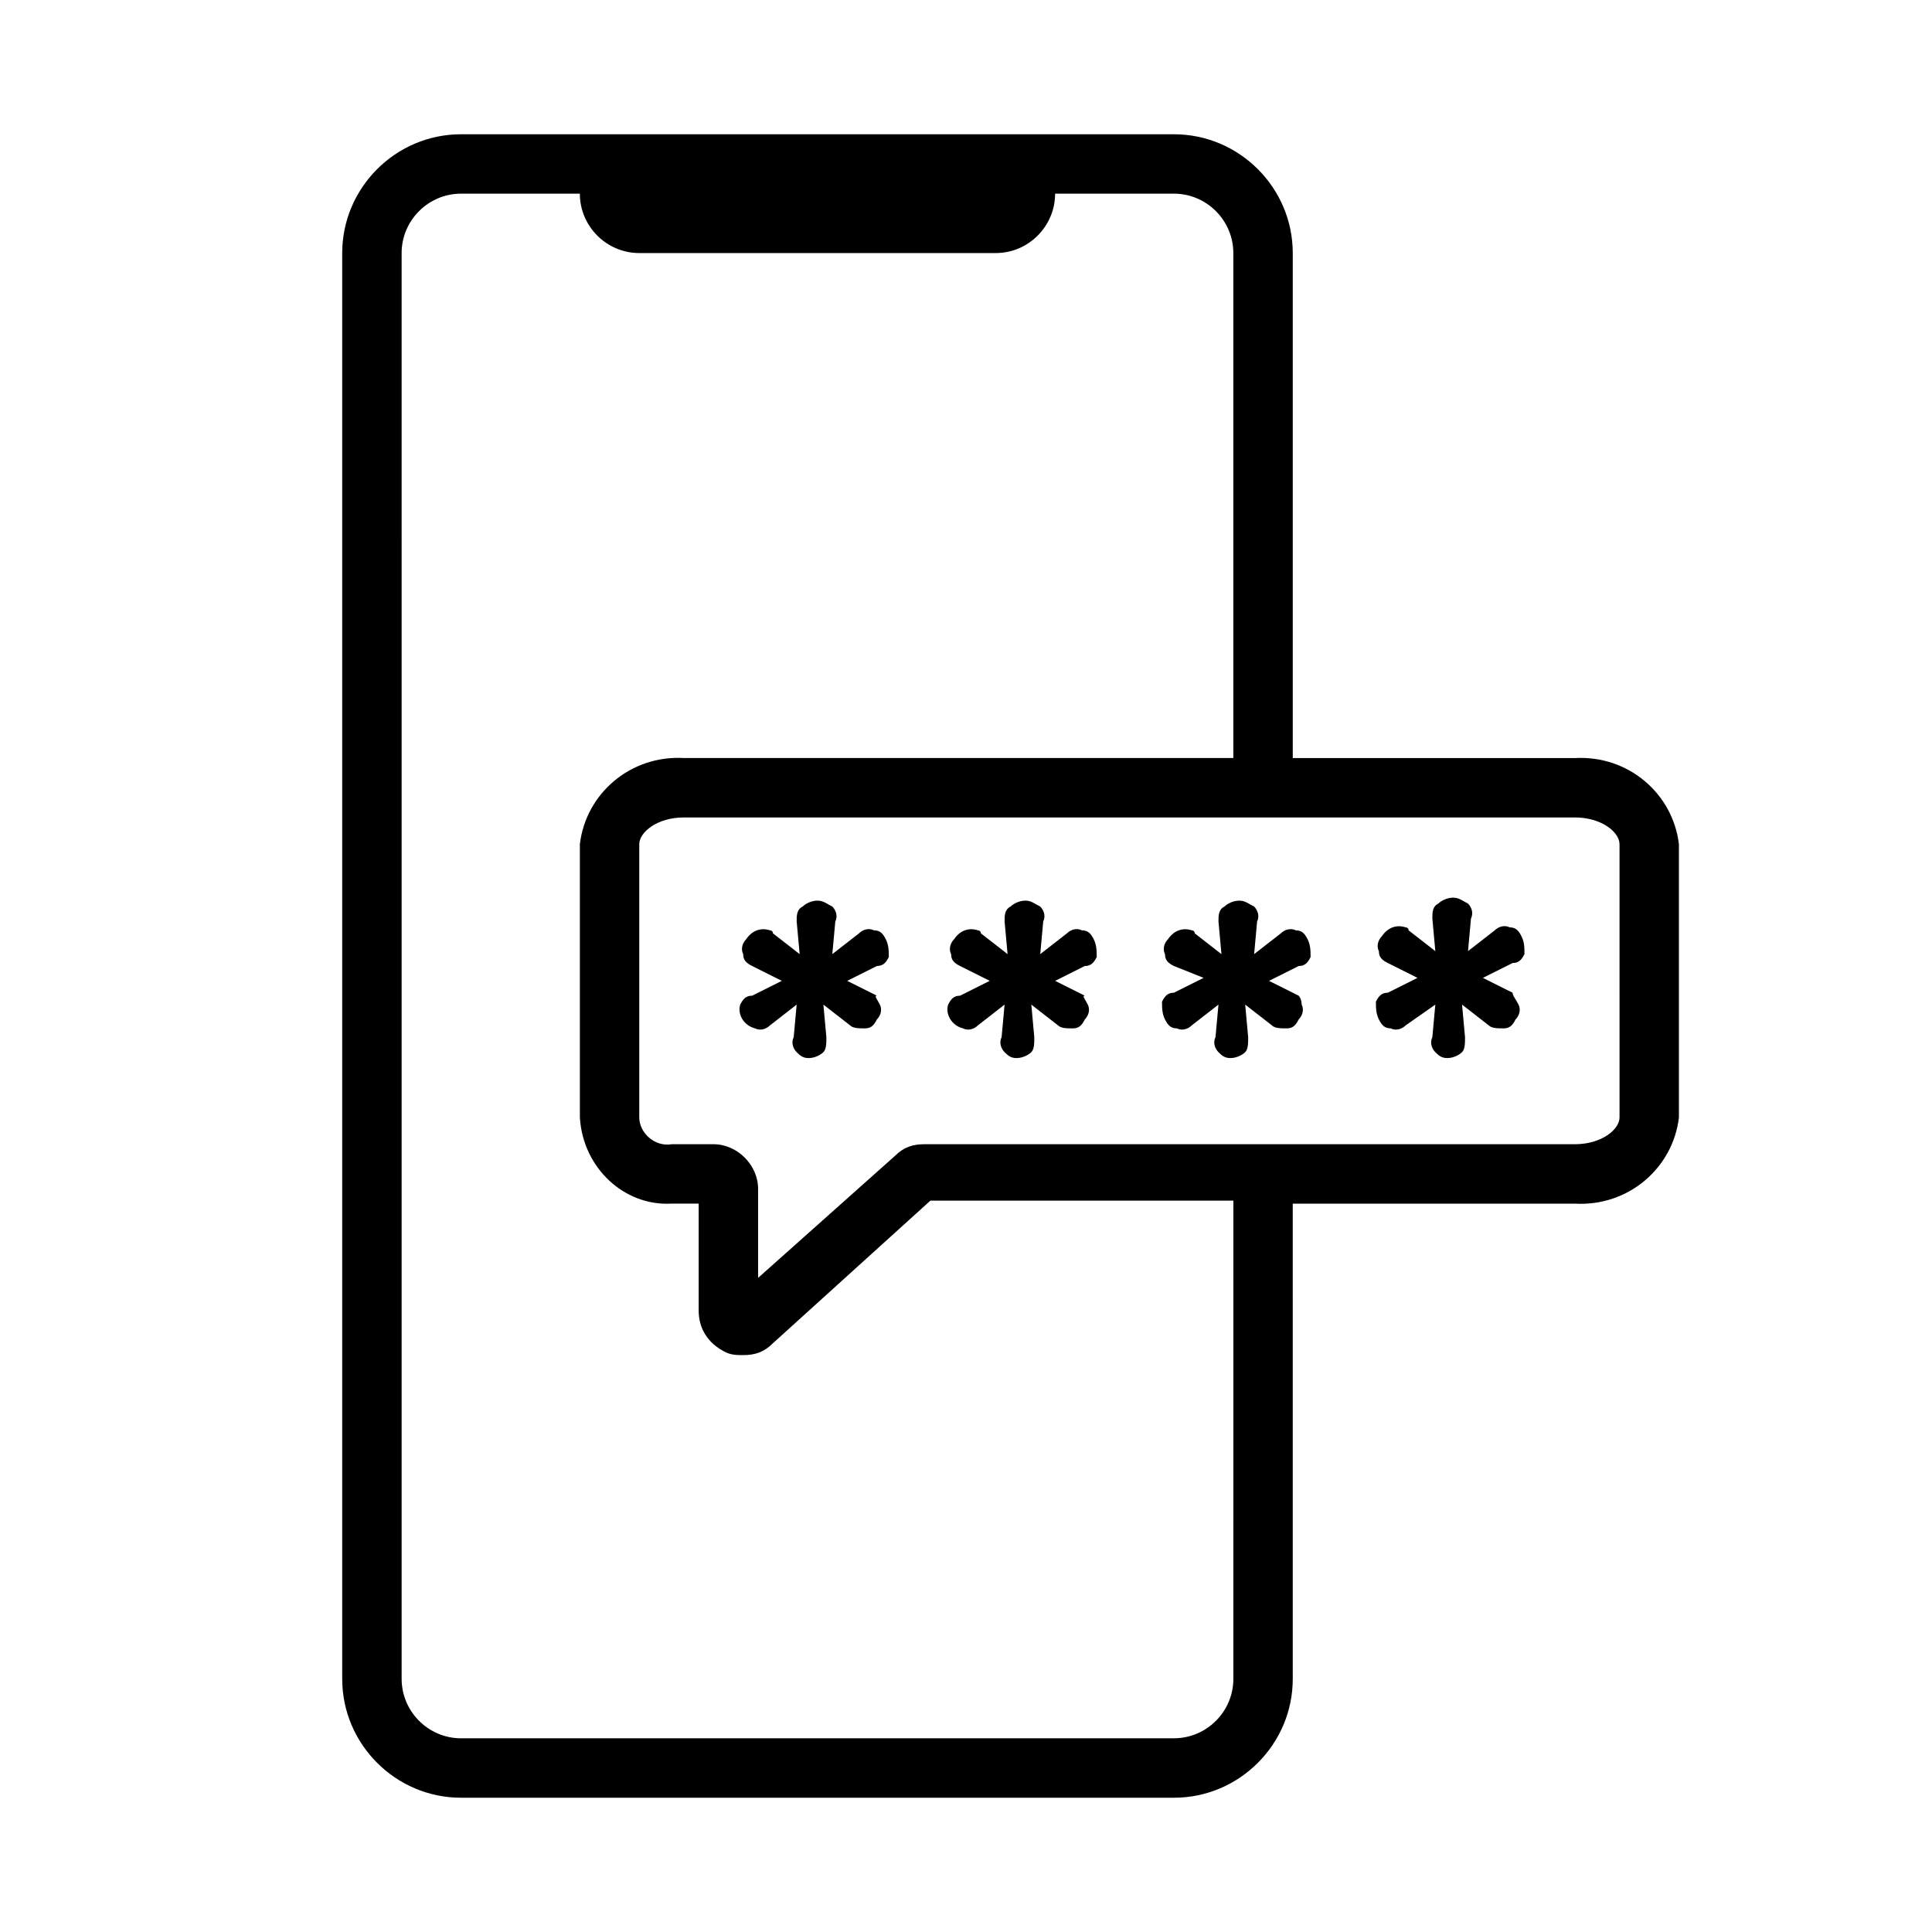 <?xml version="1.0" encoding="UTF-8"?>
<!-- Uploaded to: SVG Repo, www.svgrepo.com, Generator: SVG Repo Mixer Tools -->
<svg fill="#000000" width="800px" height="800px" version="1.1" viewBox="144 144 512 512" xmlns="http://www.w3.org/2000/svg">
 <g>
  <path d="m377.17 410.23c0.789 1.574 0 3.148-0.789 3.938-0.789 1.574-1.574 2.363-3.148 2.363s-3.148 0-3.938-0.789l-7.086-5.512 0.789 8.66c0 1.574 0 3.148-0.789 3.938-0.789 0.789-2.363 1.574-3.938 1.574s-2.363-0.789-3.148-1.574c-0.789-0.789-1.574-2.363-0.789-3.938l0.789-8.66-7.078 5.512c-0.789 0.789-2.363 1.574-3.938 0.789-3.148-0.789-4.723-3.938-3.938-6.297 0.789-1.574 1.574-2.363 3.148-2.363l7.871-3.938-7.871-3.938c-1.574-0.789-2.363-1.574-2.363-3.148-0.789-1.574 0-3.148 0.789-3.938 1.574-2.363 3.938-3.148 6.297-2.363 0 0 0.789 0 0.789 0.789l7.086 5.512-0.789-8.66c0-1.574 0-3.148 1.574-3.938 0.789-0.789 2.363-1.574 3.938-1.574s2.363 0.789 3.938 1.574c0.789 0.789 1.574 2.363 0.789 3.938l-0.789 8.66 7.086-5.512c0.789-0.789 2.363-1.574 3.938-0.789 1.574 0 2.363 0.789 3.148 2.363 0.789 1.574 0.789 3.148 0.789 4.723-0.789 1.574-1.574 2.363-3.148 2.363l-7.871 3.938 7.871 3.938c-0.793 0-0.004 0.785 0.781 2.359z"/>
  <path d="m432.27 410.23c0.789 1.574 0 3.148-0.789 3.938-0.789 1.574-1.574 2.363-3.148 2.363-1.574 0-3.148 0-3.938-0.789l-7.086-5.512 0.789 8.66c0 1.574 0 3.148-0.789 3.938s-2.363 1.574-3.938 1.574-2.363-0.789-3.148-1.574c-0.789-0.789-1.574-2.363-0.789-3.938l0.789-8.66-7.078 5.512c-0.789 0.789-2.363 1.574-3.938 0.789-3.148-0.789-4.723-3.938-3.938-6.297 0.789-1.574 1.574-2.363 3.148-2.363l7.871-3.938-7.871-3.938c-1.574-0.789-2.363-1.574-2.363-3.148-0.789-1.574 0-3.148 0.789-3.938 1.574-2.363 3.938-3.148 6.297-2.363 0 0 0.789 0 0.789 0.789l7.086 5.512-0.789-8.66c0-1.574 0-3.148 1.574-3.938 0.789-0.789 2.363-1.574 3.938-1.574 1.574 0 2.363 0.789 3.938 1.574 0.789 0.789 1.574 2.363 0.789 3.938l-0.789 8.66 7.086-5.512c0.789-0.789 2.363-1.574 3.938-0.789 1.574 0 2.363 0.789 3.148 2.363 0.789 1.574 0.789 3.148 0.789 4.723-0.789 1.574-1.574 2.363-3.148 2.363l-7.871 3.938 7.871 3.938c-0.793 0-0.004 0.785 0.781 2.359z"/>
  <path d="m488.95 410.23c0.789 1.574 0 3.148-0.789 3.938-0.789 1.574-1.574 2.363-3.148 2.363s-3.148 0-3.938-0.789l-7.086-5.512 0.789 8.66c0 1.574 0 3.148-0.789 3.938-0.789 0.789-2.363 1.574-3.938 1.574-1.574 0-2.363-0.789-3.148-1.574-0.789-0.789-1.574-2.363-0.789-3.938l0.789-8.66-7.082 5.512c-0.789 0.789-2.363 1.574-3.938 0.789-1.574 0-2.363-0.789-3.148-2.363-0.789-1.574-0.789-3.148-0.789-4.723 0.789-1.574 1.574-2.363 3.148-2.363l7.871-3.938-7.867-3.144c-1.574-0.789-2.363-1.574-2.363-3.148-0.789-1.574 0-3.148 0.789-3.938 1.574-2.363 3.938-3.148 6.297-2.363 0 0 0.789 0 0.789 0.789l7.086 5.512-0.789-8.66c0-1.574 0-3.148 1.574-3.938 0.789-0.789 2.363-1.574 3.938-1.574s2.363 0.789 3.938 1.574c0.789 0.789 1.574 2.363 0.789 3.938l-0.789 8.66 7.086-5.512c0.789-0.789 2.363-1.574 3.938-0.789 1.574 0 2.363 0.789 3.148 2.363 0.789 1.574 0.789 3.148 0.789 4.723-0.789 1.574-1.574 2.363-3.148 2.363l-7.871 3.938 7.871 3.938c-0.008-0.004 0.781 0.781 0.781 2.356z"/>
  <path d="m546.42 410.23c0.789 1.574 0 3.148-0.789 3.938-0.789 1.574-1.574 2.363-3.148 2.363s-3.148 0-3.938-0.789l-7.086-5.512 0.789 8.66c0 1.574 0 3.148-0.789 3.938-0.789 0.789-2.363 1.574-3.938 1.574s-2.363-0.789-3.148-1.574c-0.789-0.789-1.574-2.363-0.789-3.938l0.789-8.66-7.867 5.512c-0.789 0.789-2.363 1.574-3.938 0.789-1.574 0-2.363-0.789-3.148-2.363-0.789-1.574-0.789-3.148-0.789-4.723 0.789-1.574 1.574-2.363 3.148-2.363l7.871-3.938-7.871-3.938c-1.574-0.789-2.363-1.574-2.363-3.148-0.789-1.574 0-3.148 0.789-3.938 1.574-2.363 3.938-3.148 6.297-2.363 0 0 0.789 0 0.789 0.789l7.086 5.512-0.789-8.66c0-1.574 0-3.148 1.574-3.938 0.789-0.789 2.363-1.574 3.938-1.574 1.574 0 2.363 0.789 3.938 1.574 0.789 0.789 1.574 2.363 0.789 3.938l-0.789 8.66 7.086-5.512c0.789-0.789 2.363-1.574 3.938-0.789 1.574 0 2.363 0.789 3.148 2.363 0.789 1.574 0.789 3.148 0.789 4.723-0.789 1.574-1.574 2.363-3.148 2.363l-7.871 3.938 7.871 3.938c-0.004 0.789 0.785 1.574 1.57 3.148z"/>
  <path d="m561.38 344.89h-74.785v-133.82c0-17.32-14.168-31.488-31.488-31.488h-188.93c-17.32 0-31.488 14.168-31.488 31.488v377.86c0 17.32 14.168 31.488 31.488 31.488h188.93c17.32 0 31.488-14.168 31.488-31.488l-0.004-125.95h74.785c14.168 0.789 25.977-9.445 27.551-22.828v-72.422c-1.574-13.387-13.383-23.621-27.551-22.832zm-90.527 244.03c0 8.66-7.086 15.742-15.742 15.742l-188.93 0.004c-8.66 0-15.742-7.086-15.742-15.742l-0.004-377.86c0-8.66 7.086-15.742 15.742-15.742h31.488c0 8.66 7.086 15.742 15.742 15.742h94.465c8.66 0 15.742-7.086 15.742-15.742h31.488c8.66 0 15.742 7.086 15.742 15.742v133.82h-145.62c-14.168-0.789-25.977 9.445-27.551 22.828v72.422c0.789 13.383 11.809 23.617 24.402 22.828l7.082 0.004v28.34c0 4.723 2.363 8.66 7.086 11.02 1.574 0.789 3.148 0.789 4.723 0.789 3.148 0 5.512-0.789 7.871-3.148l41.723-37.785 80.297-0.004zm102.34-181.05v32.273c0 3.148-4.723 7.086-11.809 7.086h-172.4c-3.148 0-5.512 0.789-7.871 3.148l-36.211 32.277v-23.617c0-6.297-5.512-11.809-11.809-11.809h-11.02c-4.723 0.789-8.66-3.148-8.66-7.086v-72.422c0-3.148 4.723-7.086 11.809-7.086h236.16c7.086 0 11.809 3.938 11.809 7.086z"/>
 </g>
</svg>
